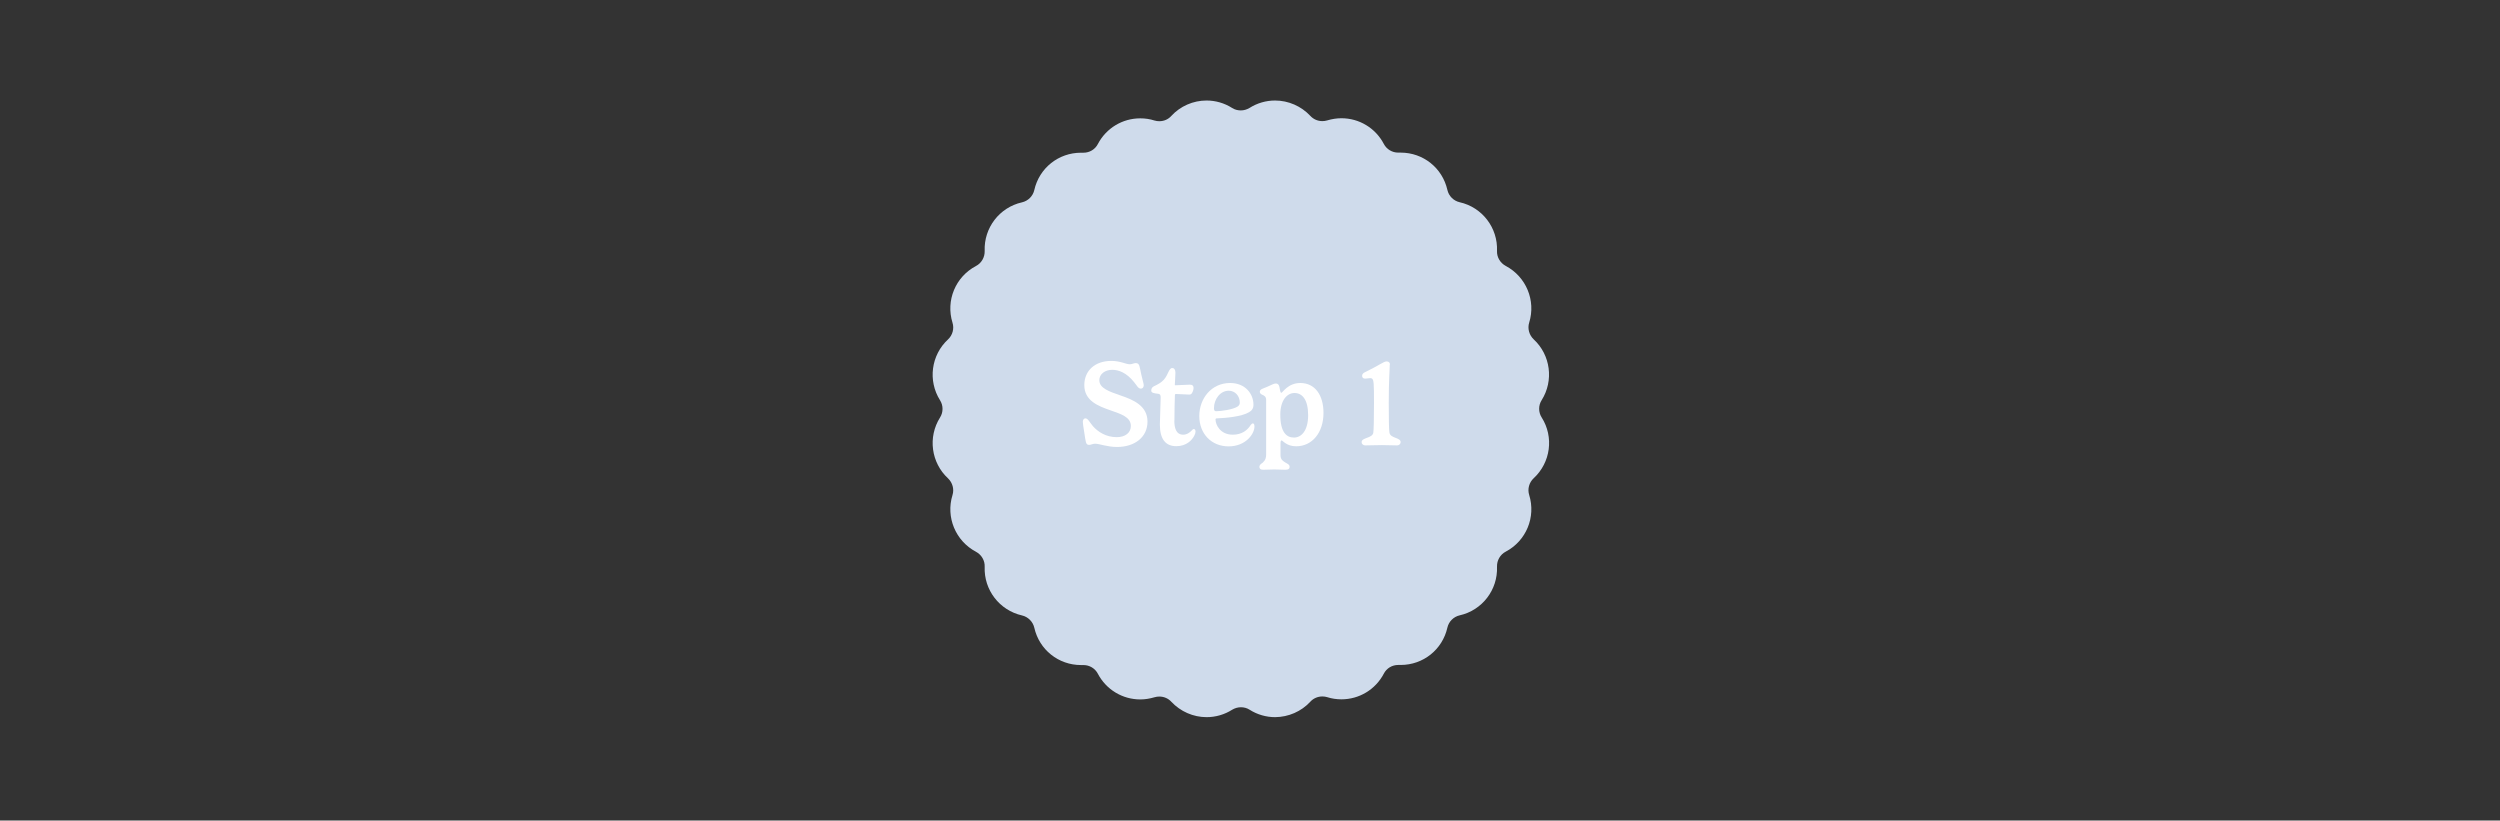 <svg viewBox="0 0 252.42 82.85" xmlns="http://www.w3.org/2000/svg" id="a"><rect x="0" y="0" width="252.42" height="82.85" fill="#333333" stroke="none"/><path stroke-width="0" fill="#cfdbeb" d="M128.75,72.41c-.91,0-1.81-.26-2.58-.75-.26-.17-.57-.25-.88-.25s-.61.09-.88.25c-.77.49-1.67.75-2.58.75-1.35,0-2.64-.57-3.56-1.55-.31-.34-.75-.53-1.21-.53-.16,0-.33.02-.49.07-.47.14-.95.22-1.44.22-1.8,0-3.44-.99-4.28-2.59-.28-.54-.84-.88-1.45-.88h-.06c-.06,0-.13,0-.19,0-2.28,0-4.22-1.55-4.72-3.77-.14-.61-.63-1.1-1.24-1.24-2.28-.52-3.86-2.58-3.77-4.91.03-.63-.32-1.22-.88-1.52-2.06-1.09-3.06-3.49-2.37-5.72.19-.6,0-1.26-.45-1.69-1.71-1.58-2.05-4.17-.81-6.14.34-.53.34-1.22,0-1.75-1.24-1.97-.9-4.56.81-6.14.46-.43.64-1.09.45-1.69-.69-2.23.3-4.63,2.37-5.72.56-.29.9-.89.88-1.52-.09-2.33,1.49-4.4,3.77-4.91.61-.14,1.1-.62,1.24-1.24.5-2.22,2.44-3.77,4.72-3.77.06,0,.13,0,.19,0h.06c.61,0,1.17-.33,1.45-.88.84-1.6,2.48-2.59,4.28-2.59.49,0,.97.07,1.44.22.16.05.32.07.49.07.46,0,.9-.19,1.2-.53.91-.99,2.21-1.56,3.56-1.56.91,0,1.81.26,2.58.75.26.17.57.25.88.25s.61-.09.88-.25c.77-.49,1.67-.75,2.58-.75,1.35,0,2.64.57,3.56,1.55.31.34.75.53,1.21.53.16,0,.33-.02.49-.07.47-.14.95-.22,1.44-.22,1.8,0,3.44.99,4.28,2.59.28.54.84.88,1.45.88h.06c.06,0,.13,0,.19,0,2.28,0,4.22,1.55,4.72,3.77.14.61.62,1.1,1.24,1.24,2.28.51,3.86,2.58,3.77,4.91-.03.63.32,1.22.88,1.52,2.06,1.09,3.06,3.49,2.37,5.72-.19.6,0,1.26.45,1.69,1.71,1.58,2.05,4.17.81,6.14-.34.53-.34,1.22,0,1.75,1.25,1.97.91,4.55-.81,6.14-.46.43-.64,1.09-.45,1.69.69,2.23-.3,4.63-2.37,5.72-.56.29-.9.89-.88,1.52.09,2.33-1.49,4.4-3.77,4.91-.61.14-1.1.62-1.24,1.24-.5,2.22-2.44,3.77-4.72,3.77-.06,0-.13,0-.19,0h-.06c-.61,0-1.17.33-1.45.88-.84,1.6-2.48,2.59-4.28,2.59-.49,0-.97-.07-1.44-.22-.16-.05-.32-.07-.49-.07-.46,0-.9.19-1.21.53-.91.99-2.21,1.55-3.56,1.56Z"></path><path stroke-width="0" fill="#fff" d="M111,38.41c0,.78,1,1.13,2.17,1.53,1.3.44,2.69,1.05,2.69,2.63s-1.3,2.56-3.08,2.56c-.99,0-1.77-.33-2.22-.33-.23,0-.4.12-.59.12-.36,0-.34-.3-.49-1.23-.1-.63-.15-.94-.15-1.1,0-.2.1-.35.26-.35.26,0,.41.38.77.8.49.55,1.3,1.1,2.39,1.1.86,0,1.43-.44,1.43-1.13,0-.9-1-1.21-2.06-1.58-1.24-.43-2.64-.97-2.64-2.54,0-1.47,1.08-2.45,2.73-2.45.92,0,1.46.34,1.86.34.26,0,.38-.12.61-.12.41,0,.38.41.55,1.14.18.78.25.95.25,1.1,0,.2-.12.34-.29.34-.28,0-.4-.32-.68-.65-.78-.98-1.58-1.25-2.21-1.25-.7,0-1.31.4-1.31,1.08Z"></path><path stroke-width="0" fill="#fff" d="M118.57,42.47c0,.69.15,1.42.9,1.42.38,0,.68-.24.85-.42.09-.1.14-.15.22-.15.07,0,.17.05.17.25,0,.12-.04.27-.13.43-.22.43-.78,1.05-1.81,1.05-1.1,0-1.66-.73-1.66-2.19,0-.55.08-2.13.08-2.73,0-.23-.05-.34-.24-.37-.44-.05-.71-.09-.71-.32,0-.18.07-.34.27-.44.37-.17.74-.37,1-.66.46-.52.5-1.18.85-1.18.2,0,.32.17.32.47,0,.24-.06,1.18-.06,1.22,0,.03,0,.05.06.05.1,0,1.3-.06,1.44-.06.24,0,.39.07.39.35,0,.21-.12.47-.22.58-.04.04-.11.07-.21.07-.13,0-1.19-.06-1.35-.06-.04,0-.09.01-.1.1-.02.22-.05,1.94-.05,2.56Z"></path><path stroke-width="0" fill="#fff" d="M122.89,42.24c-.12,0-.16.03-.16.12,0,.52.47,1.53,1.74,1.53.93,0,1.49-.46,1.81-.98.07-.09.15-.16.22-.16.1,0,.16.1.16.32,0,.74-.88,2-2.61,2s-2.96-1.27-2.96-3.06,1.24-3.34,3.11-3.34c1.54,0,2.36,1.1,2.36,2.2,0,.38-.18.6-.45.75-.72.44-2.34.59-3.22.62ZM124.06,39.45c-.86,0-1.49.86-1.49,1.77,0,.19.06.3.21.3.46,0,1.72-.16,2.19-.48.14-.1.21-.22.21-.39,0-.68-.48-1.2-1.12-1.2Z"></path><path stroke-width="0" fill="#fff" d="M130.87,45.06c-.98,0-1.35-.59-1.47-.59-.08,0-.11.1-.11.35v1.14c0,.47.28.6.49.74.2.12.43.2.43.43,0,.18-.1.3-.43.3-.26,0-.79-.03-1.13-.03-.37,0-.72.03-1.11.03-.29,0-.38-.13-.38-.29,0-.23.21-.33.34-.43.29-.27.34-.52.34-.83v-5.51c0-.32-.2-.44-.41-.52-.12-.06-.23-.14-.23-.29,0-.27.32-.32.71-.49.51-.22.7-.35.9-.35.19,0,.3.08.37.34.05.29.09.6.19.6.13,0,.66-.99,1.92-.99,1.48,0,2.34,1.22,2.34,3.02,0,1.99-1.14,3.37-2.76,3.37ZM129.27,41.86c0,1.81.64,2.32,1.38,2.32s1.43-.68,1.43-2.26-.6-2.24-1.38-2.24c-.71,0-1.43.68-1.43,2.19Z"></path><path stroke-width="0" fill="#fff" d="M140.32,36.82c0,.5-.1,1.53-.1,3.87,0,1.6.02,2.72.07,3,.1.58,1.13.47,1.13.95,0,.17-.13.33-.37.33-.35,0-1.19-.03-1.52-.03-.35,0-1.35.03-1.67.03-.25,0-.38-.16-.38-.33,0-.48,1.08-.37,1.18-.95.04-.24.07-1.37.07-3,0-2-.02-2.34-.21-2.47-.06-.03-.11-.04-.18-.04-.15,0-.34.05-.51.05-.22,0-.3-.15-.3-.28,0-.2.13-.3.35-.4,1.28-.61,1.83-1.06,2.12-1.06.24,0,.34.14.34.32Z"></path></svg>